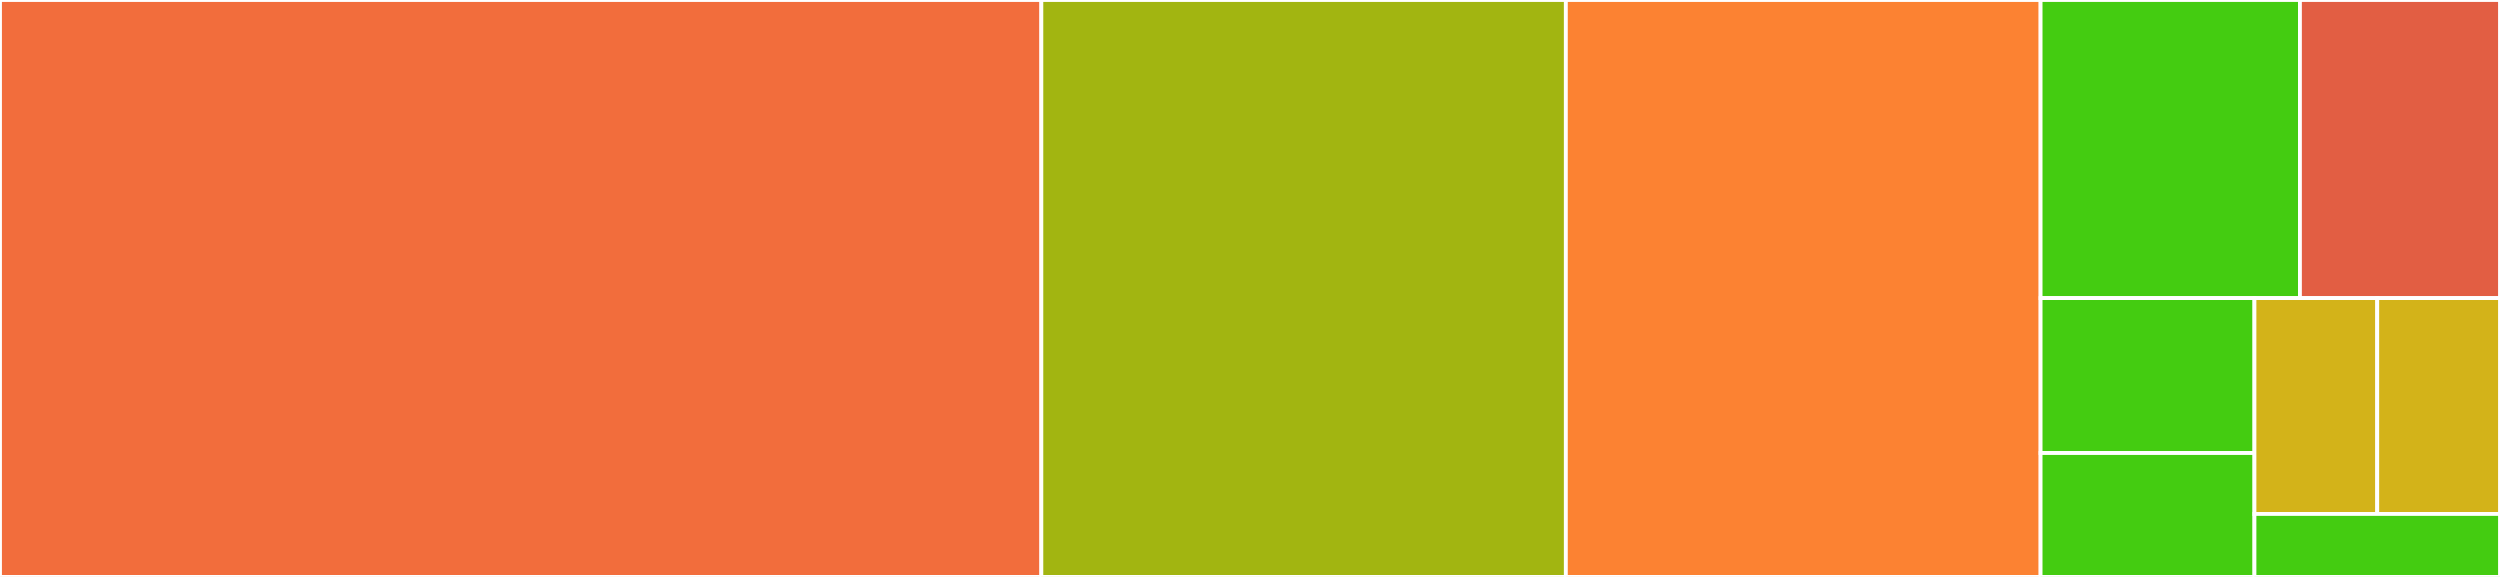 <svg baseProfile="full" width="650" height="150" viewBox="0 0 650 150" version="1.1"
xmlns="http://www.w3.org/2000/svg" xmlns:ev="http://www.w3.org/2001/xml-events"
xmlns:xlink="http://www.w3.org/1999/xlink">

<rect x="0" y="0" width="650" height="150" fill="#333333" stroke="none"/>

<style>rect.s{mask:url(#mask);}</style>
<defs>
  <pattern id="white" width="4" height="4" patternUnits="userSpaceOnUse" patternTransform="rotate(45)">
    <rect width="2" height="2" transform="translate(0,0)" fill="white"></rect>
  </pattern>
  <mask id="mask">
    <rect x="0" y="0" width="100%" height="100%" fill="url(#white)"></rect>
  </mask>
</defs>

<rect x="0" y="0" width="270.75" height="150" fill="#f26d3c" stroke="white" stroke-width="1" class=" tooltipped" data-content="util.py"><title>util.py</title></rect>
<rect x="270.75" y="0" width="136.371" height="150.0" fill="#a2b511" stroke="white" stroke-width="1" class=" tooltipped" data-content="plugin.py"><title>plugin.py</title></rect>
<rect x="407.121" y="0" width="123.43" height="150.0" fill="#fc8232" stroke="white" stroke-width="1" class=" tooltipped" data-content="integrations/theme_material_social_plugin.py"><title>integrations/theme_material_social_plugin.py</title></rect>
<rect x="530.551" y="0" width="67.431" height="77.5" fill="#4c1" stroke="white" stroke-width="1" class=" tooltipped" data-content="config.py"><title>config.py</title></rect>
<rect x="597.982" y="0" width="52.018" height="77.5" fill="#e25e43" stroke="white" stroke-width="1" class=" tooltipped" data-content="git_manager/ci.py"><title>git_manager/ci.py</title></rect>
<rect x="530.551" y="77.5" width="55.605" height="40.278" fill="#4c1" stroke="white" stroke-width="1" class=" tooltipped" data-content="models.py"><title>models.py</title></rect>
<rect x="530.551" y="117.778" width="55.605" height="32.222" fill="#4c1" stroke="white" stroke-width="1" class=" tooltipped" data-content="__about__.py"><title>__about__.py</title></rect>
<rect x="586.157" y="77.5" width="31.922" height="56.129" fill="#d3b319" stroke="white" stroke-width="1" class=" tooltipped" data-content="timezoner.py"><title>timezoner.py</title></rect>
<rect x="618.078" y="77.5" width="31.922" height="56.129" fill="#d3b319" stroke="white" stroke-width="1" class=" tooltipped" data-content="timezoner_pre39.py"><title>timezoner_pre39.py</title></rect>
<rect x="586.157" y="133.629" width="63.843" height="16.371" fill="#4c1" stroke="white" stroke-width="1" class=" tooltipped" data-content="constants.py"><title>constants.py</title></rect>
</svg>